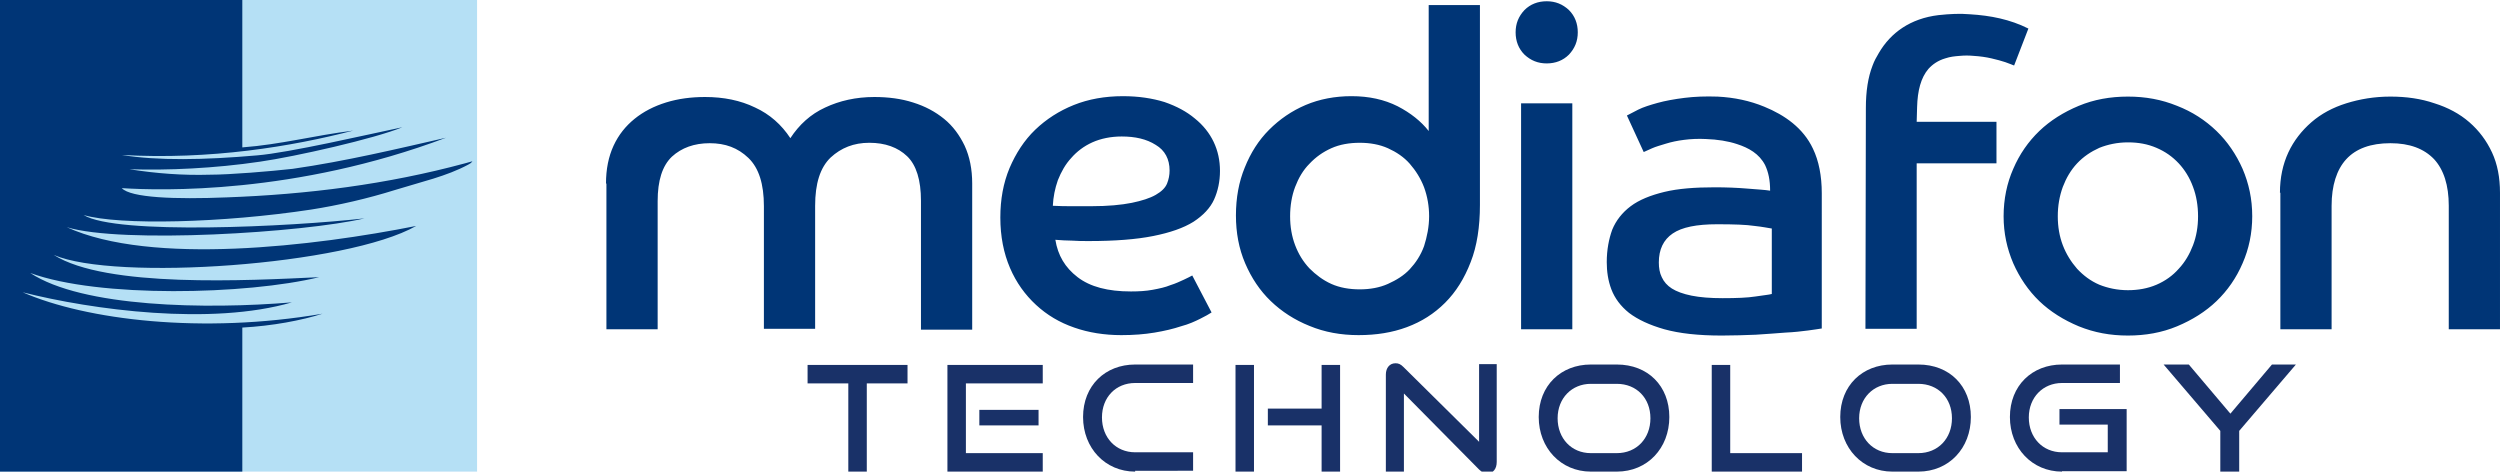 <?xml version="1.0" encoding="UTF-8"?> <svg xmlns="http://www.w3.org/2000/svg" xmlns:xlink="http://www.w3.org/1999/xlink" id="Layer_1" style="enable-background:new 0 0 595.3 112.3;" version="1.1" viewBox="0 0 595.3 112.3" x="0px" xml:space="preserve" y="0px"> <style type="text/css"> .st0{fill-rule:evenodd;clip-rule:evenodd;fill:#B5E0F5;} .st1{fill-rule:evenodd;clip-rule:evenodd;fill:#003576;} .st2{opacity:0.98;fill:#152D65;} </style> <rect class="st0" height="112.3" width="113.6" x="0"></rect> <path class="st1" d="M57.7,78c7.2-0.4,14.1-1.7,19.1-3.3c-28.6,4.9-56.3,1.5-71.4-5.1C22,73.8,50.3,77.6,69.5,72 c-20.4,1.7-49.9,1.2-62.3-7C23.5,71,58.7,70.2,76,66c-17,0.8-50.8,2.6-63.2-5.3c14.5,6.3,69.8,2.5,86.3-6.9 C75,58.6,36,63.3,15.9,54.1c13.1,4,56.4,1.3,70.9-2.1c-17.8,2-59.1,4-66.9-0.8c8.5,2.5,33.2,1.9,54.2-1.3c6.4-1,13.4-2.6,20.1-4.7 c6.1-1.9,12.1-3.2,17.3-6c0.4-0.2,0.7-0.4,1-0.8l-1.8,0.5c-18.5,5-37.5,7.4-56.7,8.1c-12.3,0.5-22.9,0.1-25-2.2 c9.3,0.6,41.3,1.5,77.2-12c-11.4,2.6-23.9,5.6-36.5,7.4c-5.3,0.6-15,1.4-19.7,1.4c-6.4,0.2-12.9-0.3-19.2-1.3 c9.1,0.3,20.3-0.2,31.1-1.8c8.4-1.2,27.4-5.5,33.9-8.2C87.7,32,68.7,36.4,61.2,37c-12.5,1.1-23.7,1.3-32.2-0.1 c21.1,1.2,40.5-2,55.1-5.8c-9.5,1.2-17.2,3.3-26.4,4l0-3l0-32.1H0v112.3h57.7L57.7,78z M144.3,43.7c0-3.4,0.6-6.4,1.8-9 c1.2-2.6,2.9-4.7,5-6.4c2.1-1.7,4.6-3,7.5-3.9c2.9-0.9,6-1.3,9.3-1.3c4.4,0,8.4,0.8,11.9,2.5c3.5,1.6,6.3,4.1,8.4,7.3 c2.1-3.2,4.8-5.7,8.3-7.3c3.4-1.6,7.3-2.5,11.7-2.5c3.3,0,6.4,0.4,9.2,1.3c2.9,0.9,5.3,2.2,7.4,3.9c2.1,1.7,3.7,3.9,4.9,6.4 c1.2,2.6,1.8,5.6,1.8,9v34.8h-12.2V47.8c0-4.9-1.1-8.5-3.3-10.6c-2.2-2.1-5.2-3.2-9-3.2c-3.7,0-6.7,1.2-9.2,3.5 c-2.5,2.4-3.7,6.2-3.7,11.5v29.3h-12.2V49.1c0-5.3-1.2-9.1-3.7-11.5c-2.5-2.4-5.5-3.5-9.2-3.5c-3.7,0-6.7,1.1-9,3.2 c-2.3,2.2-3.4,5.7-3.4,10.6v30.5h-12.2V43.7z M288.5,74.4c-0.6,0.4-1.5,0.9-2.7,1.5c-1.2,0.6-2.7,1.3-4.6,1.8 c-1.8,0.6-3.9,1.1-6.3,1.5c-2.4,0.4-5,0.6-7.9,0.6c-4,0-7.8-0.6-11.2-1.8c-3.5-1.2-6.5-3-9.1-5.4c-2.6-2.4-4.7-5.3-6.2-8.8 c-1.5-3.5-2.3-7.5-2.3-12c0-4.3,0.7-8.2,2.2-11.8c1.5-3.5,3.5-6.6,6.1-9.1c2.6-2.5,5.7-4.5,9.2-5.9c3.5-1.4,7.4-2.1,11.7-2.1 c3.7,0,7,0.5,9.9,1.4c2.9,1,5.3,2.3,7.2,3.9c2,1.6,3.5,3.5,4.5,5.6c1,2.1,1.5,4.4,1.5,6.9c0,2.5-0.5,4.8-1.4,6.8 c-0.9,2-2.6,3.8-4.9,5.3c-2.4,1.5-5.6,2.6-9.6,3.4c-4,0.8-9.1,1.2-15.3,1.2c-1.4,0-2.8,0-4-0.1c-1.3,0-2.6-0.1-4-0.2 c0.6,3.7,2.3,6.6,5.3,8.9c3,2.3,7.2,3.4,12.7,3.4c1.9,0,3.6-0.1,5.2-0.4c1.6-0.3,3-0.6,4.2-1.1c1.3-0.4,2.3-0.9,3.2-1.3 c0.9-0.4,1.6-0.8,2-1L288.5,74.4z M250.7,49c1.6,0.1,3.2,0.1,4.7,0.1c1.5,0,3,0,4.5,0c3.9,0,7.1-0.3,9.6-0.8 c2.4-0.5,4.3-1.1,5.7-1.9c1.4-0.8,2.3-1.7,2.7-2.7c0.4-1,0.6-2,0.6-3.1c0-2.7-1.1-4.8-3.3-6.1c-2.2-1.4-4.9-2-8.1-2 c-2.6,0-5,0.5-7,1.4c-2,0.9-3.7,2.2-5,3.7c-1.4,1.5-2.4,3.3-3.2,5.3C251.2,44.9,250.8,46.9,250.7,49z M340.3,51.5 c0-2.4-0.4-4.7-1.2-6.9c-0.8-2.1-2-4-3.4-5.6c-1.4-1.6-3.2-2.8-5.2-3.7c-2-0.9-4.3-1.3-6.7-1.3c-2.5,0-4.8,0.4-6.8,1.3 c-2,0.9-3.7,2.1-5.2,3.7c-1.5,1.5-2.6,3.4-3.4,5.5c-0.8,2.1-1.2,4.5-1.2,7c0,2.5,0.4,4.8,1.2,6.9c0.8,2.1,1.9,3.9,3.4,5.5 c1.5,1.5,3.2,2.8,5.2,3.7c2,0.9,4.3,1.3,6.8,1.3c2.4,0,4.7-0.4,6.7-1.3c2-0.9,3.8-2,5.2-3.5c1.4-1.5,2.6-3.3,3.4-5.5 C339.8,56.4,340.3,54,340.3,51.5z M340.3,1.2h12.1v47.6c0,5.2-0.7,9.8-2.2,13.6c-1.5,3.9-3.5,7.1-6.1,9.7c-2.6,2.6-5.6,4.5-9.1,5.8 c-3.5,1.3-7.3,1.9-11.5,1.9c-4.2,0-8.1-0.7-11.7-2.2c-3.5-1.4-6.6-3.4-9.2-5.9c-2.6-2.5-4.6-5.5-6.1-9c-1.5-3.5-2.2-7.3-2.2-11.4 c0-4.2,0.7-8,2.1-11.4c1.4-3.5,3.3-6.5,5.8-9c2.5-2.5,5.4-4.5,8.7-5.9c3.3-1.4,7-2.1,10.9-2.1c4.2,0,7.8,0.8,11,2.4 c3.1,1.6,5.6,3.6,7.4,5.9V1.2z M374.4,78.4h-12.2l0-53.8h12.2L374.4,78.4z M368.3,0.3c2.1,0,3.8,0.7,5.3,2.1 c1.4,1.4,2.1,3.2,2.1,5.3c0,2.1-0.7,3.8-2.1,5.3c-1.4,1.4-3.2,2.1-5.3,2.1c-2.1,0-3.8-0.7-5.3-2.1c-1.4-1.4-2.1-3.2-2.1-5.3 c0-2.1,0.7-3.8,2.1-5.3C364.4,1,366.2,0.3,368.3,0.3z M421.8,54.4c-0.7-0.1-2.1-0.4-4-0.6c-2-0.3-4.9-0.4-8.9-0.4 c-4.9,0-8.4,0.7-10.6,2.2c-2.2,1.5-3.3,3.8-3.3,6.9c0,1.3,0.2,2.5,0.7,3.5c0.5,1.1,1.3,2,2.4,2.7c1.1,0.7,2.7,1.3,4.7,1.7 c2,0.4,4.4,0.6,7.4,0.6c3.3,0,5.9-0.1,7.8-0.4c1.9-0.3,3.2-0.4,3.9-0.6V54.4z M433.9,78.2c-0.7,0.1-1.8,0.3-3.4,0.5 c-1.5,0.2-3.3,0.4-5.4,0.5c-2.1,0.2-4.4,0.3-7,0.5c-2.6,0.1-5.3,0.2-8.1,0.2c-5.6,0-10.1-0.5-13.7-1.5c-3.5-1-6.3-2.3-8.4-3.9 c-2-1.6-3.4-3.5-4.2-5.6c-0.8-2.1-1.1-4.3-1.1-6.5c0-2.9,0.5-5.5,1.3-7.7c0.9-2.2,2.4-4.1,4.4-5.6c2-1.5,4.7-2.6,8-3.4 c3.3-0.8,7.3-1.1,12-1.1c2.7,0,5.3,0.1,7.7,0.3c2.4,0.2,4.3,0.3,5.5,0.5c0-2.5-0.4-4.4-1.2-6.1c-1.4-2.7-3.9-4.1-6.7-5 c-2.1-0.7-4.6-1.1-7.4-1.2c-1.8-0.1-3.7,0-5.2,0.2c-1.6,0.2-3,0.5-4.3,0.9c-1.3,0.4-2.4,0.7-3.3,1.1c-0.9,0.4-1.6,0.7-2,0.9l-4-8.7 c0.6-0.3,1.5-0.8,2.7-1.4c1.2-0.6,2.8-1.1,4.6-1.6c1.8-0.5,4-0.9,6.4-1.2c2.4-0.3,5-0.4,7.9-0.3c4,0.2,7.7,1,11.1,2.4 c4.9,2,9.3,5.1,11.6,10c1.4,2.9,2.1,6.5,2.1,10.6V78.2z M444.3,25.7c0-3.9,0.5-7.3,1.6-10.1c0.4-1.1,0.9-2,1.5-3 c2.8-4.8,7.5-8.2,14.2-9c2.8-0.3,5.1-0.4,7.5-0.2c4.9,0.3,9.5,1.2,13.9,3.4l-3.4,8.8c-0.4-0.2-1.1-0.4-2.1-0.8 c-0.9-0.3-2-0.6-3.3-0.9c-1.3-0.3-2.7-0.5-4.3-0.6c-1.1-0.1-2.1-0.1-3.2,0c-1.3,0.1-2.3,0.2-3.5,0.6c-1.7,0.5-3,1.4-4,2.5 c-1.8,2.1-2.6,5.2-2.7,9.1l-0.1,3.5l19,0l0,9.9h-19v39.4h-12.2L444.3,25.7z M506.7,23c4.2,0,8,0.7,11.7,2.2c3.6,1.4,6.7,3.4,9.4,6 c2.6,2.5,4.7,5.6,6.2,9c1.5,3.5,2.3,7.2,2.3,11.3c0,4-0.8,7.8-2.3,11.2c-1.5,3.5-3.6,6.5-6.2,9c-2.6,2.5-5.8,4.5-9.4,6 c-3.6,1.5-7.5,2.2-11.7,2.2c-4.2,0-8-0.7-11.7-2.2c-3.6-1.5-6.8-3.5-9.4-6c-2.6-2.5-4.7-5.6-6.2-9c-1.5-3.5-2.3-7.2-2.3-11.2 c0-4.1,0.8-7.9,2.3-11.3c1.5-3.5,3.6-6.5,6.2-9c2.6-2.5,5.8-4.5,9.4-6C498.6,23.7,502.5,23,506.7,23z M506.7,69.1 c2.4,0,4.7-0.4,6.8-1.3c2.1-0.9,3.9-2.2,5.3-3.8c1.5-1.6,2.6-3.5,3.4-5.6c0.8-2.1,1.2-4.4,1.2-6.9c0-2.5-0.4-4.9-1.2-7 c-0.8-2.2-2-4.1-3.4-5.6c-1.5-1.6-3.2-2.8-5.3-3.7c-2.1-0.9-4.3-1.3-6.8-1.3c-2.5,0-4.8,0.5-6.8,1.3c-2,0.9-3.8,2.1-5.3,3.7 c-1.5,1.6-2.6,3.5-3.4,5.6c-0.8,2.2-1.2,4.5-1.2,7c0,2.5,0.4,4.8,1.2,6.9c0.8,2.1,2,4,3.4,5.6c1.5,1.6,3.2,2.9,5.3,3.8 C501.9,68.6,504.2,69.1,506.7,69.1z M542.9,45.9c0-3.6,0.7-6.8,2-9.6c1.3-2.8,3.2-5.2,5.5-7.2c2.3-2,5.1-3.5,8.3-4.5 c3.2-1,6.7-1.6,10.5-1.6c3.8,0,7.3,0.5,10.5,1.6c3.2,1,6,2.5,8.3,4.5c2.3,2,4.1,4.4,5.4,7.2c1.3,2.8,1.9,6,1.9,9.6v32.5h-12.2V49 c0-4.9-1.2-8.6-3.5-11.1c-2.4-2.5-5.8-3.8-10.4-3.8c-4.7,0-8.2,1.3-10.5,3.8c-2.3,2.5-3.5,6.3-3.5,11.1v29.4h-12.2V45.9z"></path> <g> <path class="st2" d="M202,112.3v-21h-9.7v-4.4h23.8v4.4h-9.7v21H202z"></path> <path class="st2" d="M225.6,112.3V86.9h22.7v4.4H230v16.6h18.3v4.4H225.6z M233.2,101.3v-3.7h14.1v3.7H233.2z"></path> <path class="st2" d="M270.3,112.3c-7.1,0-12.4-5.6-12.4-13c0-7.5,5.3-12.5,12.4-12.5h13.8v4.4h-13.8c-4.6,0-7.9,3.4-7.9,8.2 c0,4.8,3.3,8.3,7.9,8.3h13.8v4.4H270.3z"></path> <path class="st2" d="M294.2,112.4V86.9h4.4v25.6H294.2z M314.7,112.4v-11.1h-12.8v-4h12.8V86.9h4.4v25.6H314.7z"></path> <path class="st2" d="M334.3,93.7v18.6H330V89.2c0-1.6,0.9-2.7,2.3-2.7c0.7,0,1.2,0.2,1.9,0.9l18,17.8V86.7h4.2V110 c0,1.7-0.9,2.7-2.2,2.7c-0.7,0-1.4-0.3-2-0.9L334.3,93.7z"></path> <path class="st2" d="M378.8,112.3c-7.1,0-12.4-5.6-12.4-13c0-7.5,5.3-12.5,12.4-12.5h6.2c7.4,0,12.5,5.1,12.5,12.5s-5.2,13-12.5,13 H378.8z M385,107.9c4.7,0,8-3.5,8-8.3s-3.3-8.2-8-8.2h-6.2c-4.5,0-7.9,3.4-7.9,8.2c0,4.8,3.3,8.3,7.9,8.3H385z"></path> <path class="st2" d="M407.6,112.3V86.9h4.4v21h17.1v4.4H407.6z"></path> <path class="st2" d="M450.6,112.3c-7.1,0-12.4-5.6-12.4-13c0-7.5,5.3-12.5,12.4-12.5h6.2c7.4,0,12.5,5.1,12.5,12.5s-5.2,13-12.5,13 H450.6z M456.8,107.9c4.7,0,8-3.5,8-8.3s-3.3-8.2-8-8.2h-6.2c-4.5,0-7.9,3.4-7.9,8.2c0,4.8,3.3,8.3,7.9,8.3H456.8z"></path> <path class="st2" d="M491,112.3c-7.1,0-12.4-5.6-12.4-13c0-7.5,5.3-12.5,12.4-12.5h13.8v4.4H491c-4.5,0-7.9,3.4-7.9,8.2 c0,4.8,3.3,8.3,7.9,8.3h10.9v-6.6h-11.5v-3.7h16v14.8H491z"></path> <path class="st2" d="M528.7,112.3v-9.7l-13.5-15.8h6l9.9,11.7l9.9-11.7h5.7l-13.5,15.8v9.7H528.7z"></path> </g> </svg> 